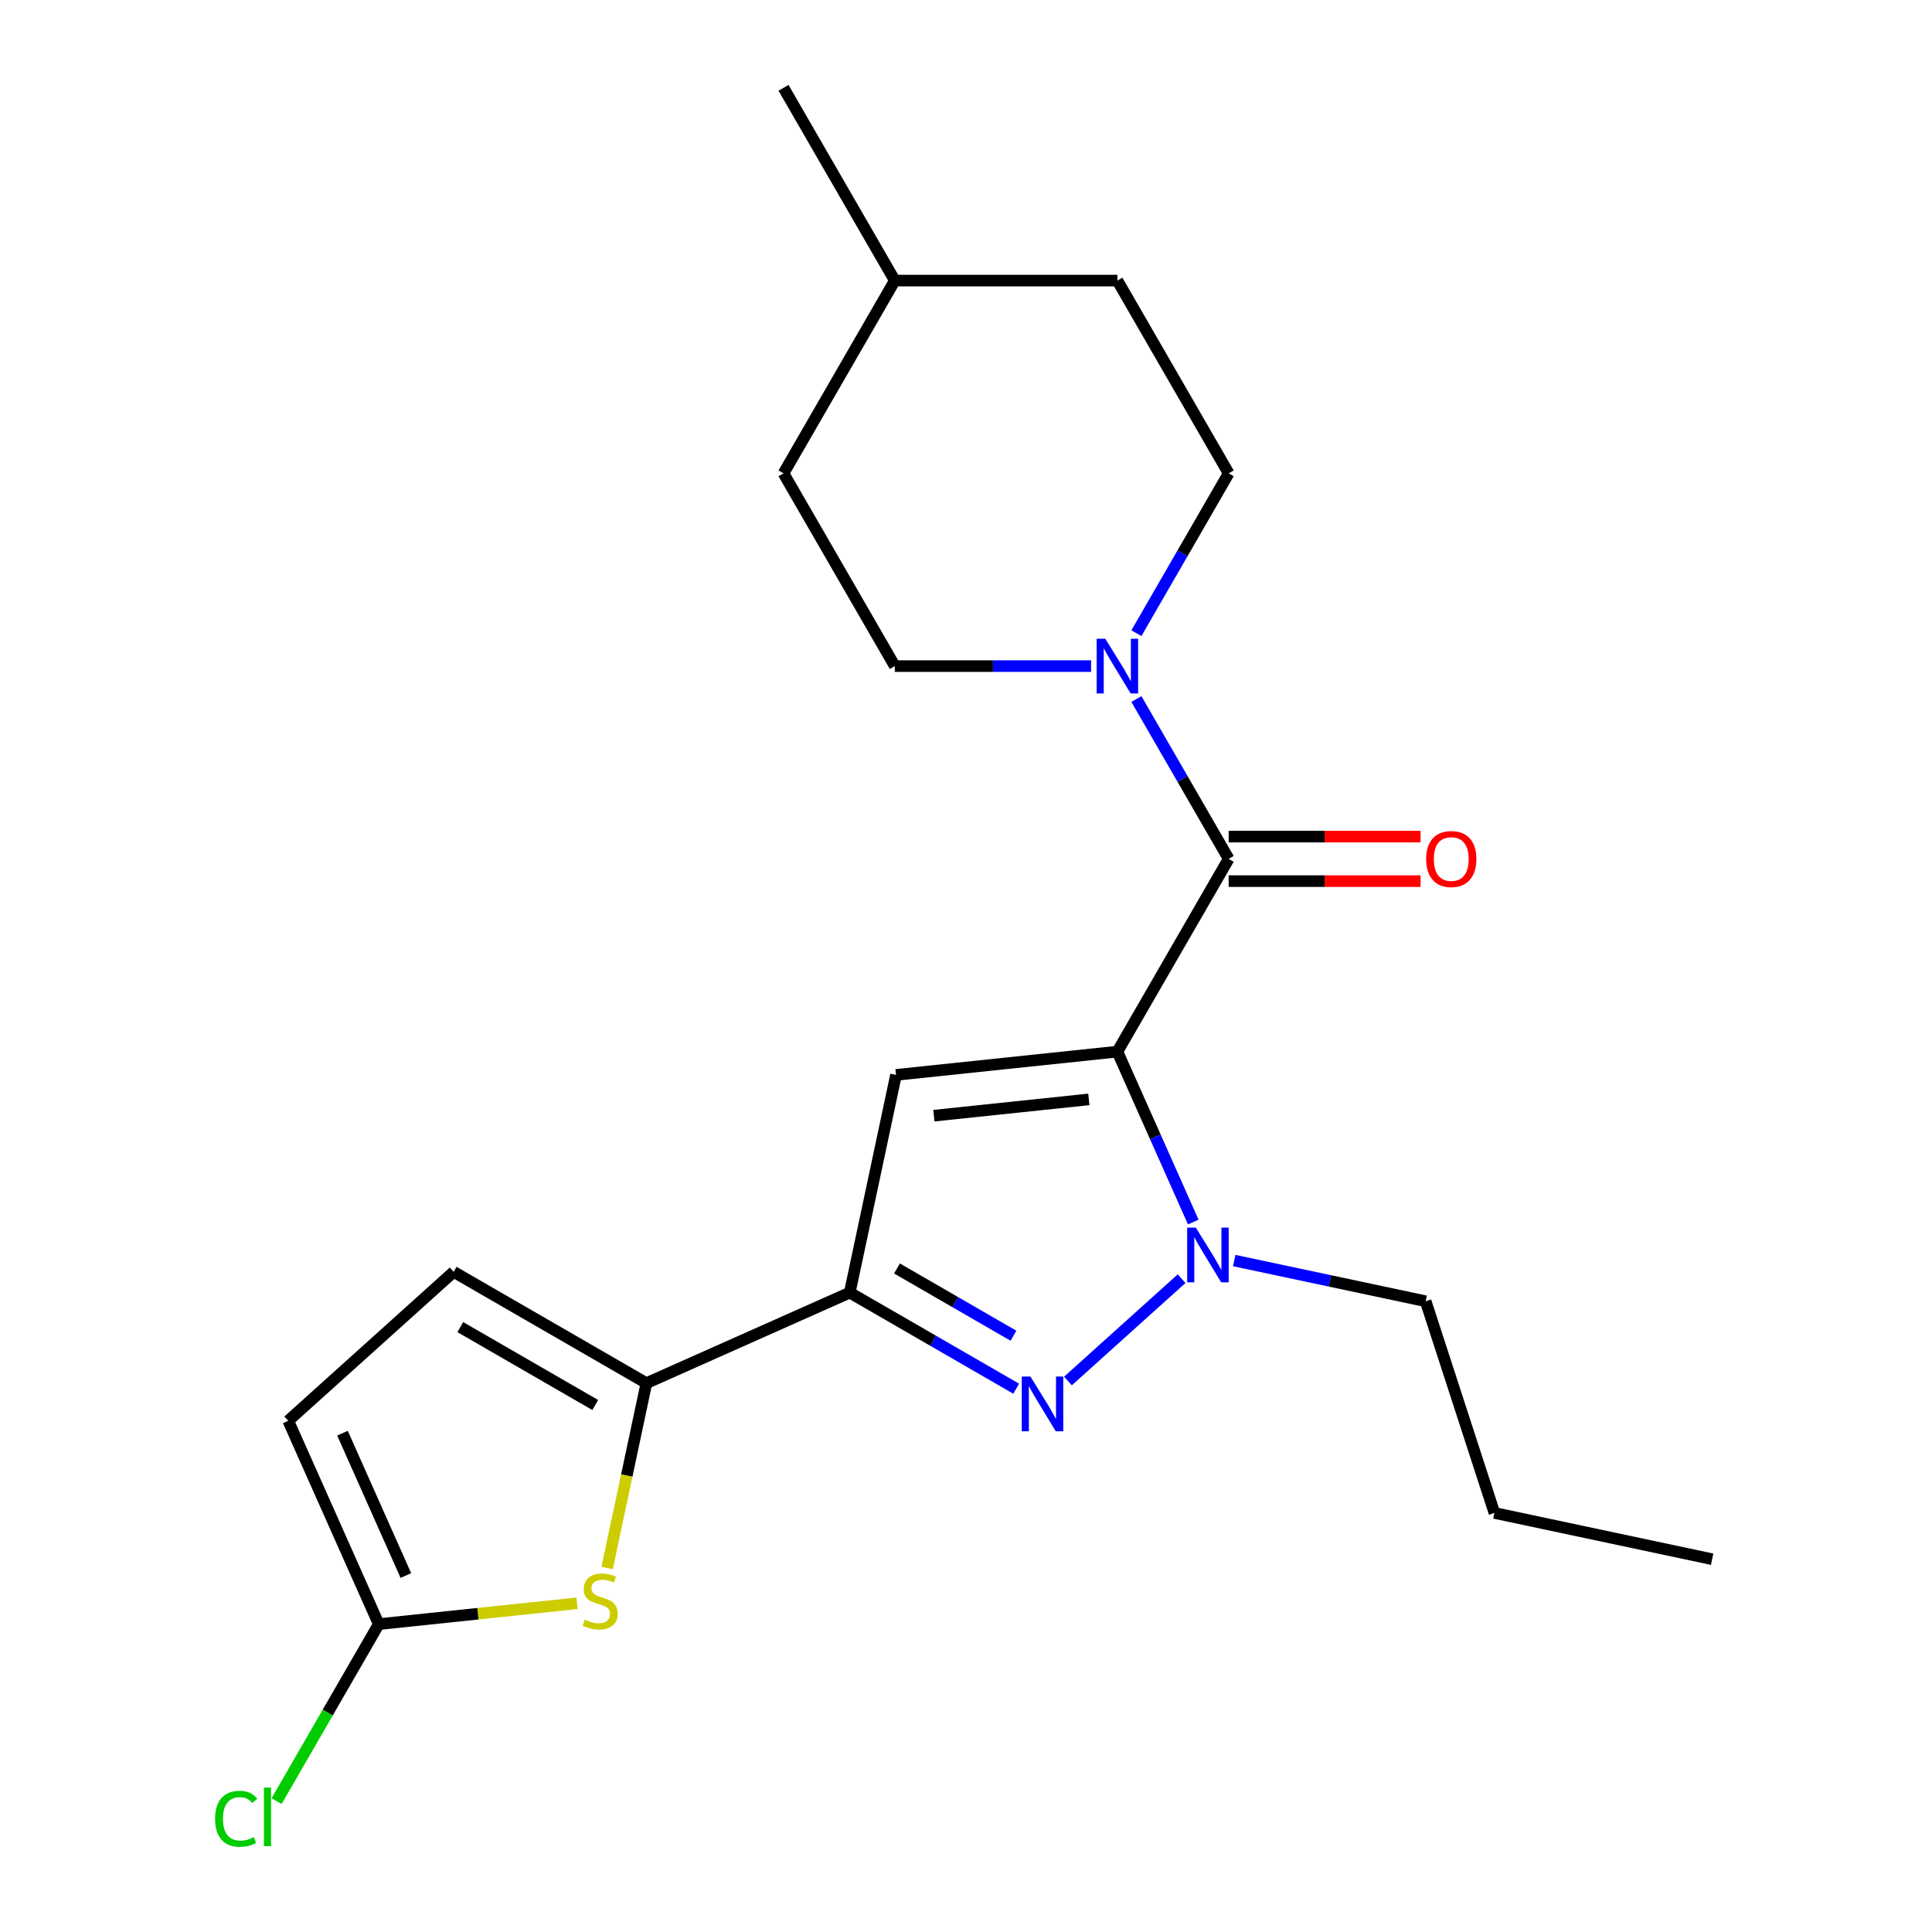 <?xml version='1.0' encoding='iso-8859-1'?>
<svg version='1.1' baseProfile='full'
              xmlns='http://www.w3.org/2000/svg'
                      xmlns:rdkit='http://www.rdkit.org/xml'
                      xmlns:xlink='http://www.w3.org/1999/xlink'
                  xml:space='preserve'
width='1000px' height='1000px' viewBox='0 0 1000 1000'>
<!-- END OF HEADER -->
<rect style='opacity:1.0;fill:#FFFFFF;stroke:none' width='1000' height='1000' x='0' y='0'> </rect>
<path class='bond-0' d='M 578.36,544.322 L 597.996,588.426' style='fill:none;fill-rule:evenodd;stroke:#000000;stroke-width:6px;stroke-linecap:butt;stroke-linejoin:miter;stroke-opacity:1' />
<path class='bond-0' d='M 597.996,588.426 L 617.632,632.53' style='fill:none;fill-rule:evenodd;stroke:#0000FF;stroke-width:6px;stroke-linecap:butt;stroke-linejoin:miter;stroke-opacity:1' />
<path class='bond-1' d='M 578.36,544.322 L 463.782,556.364' style='fill:none;fill-rule:evenodd;stroke:#000000;stroke-width:6px;stroke-linecap:butt;stroke-linejoin:miter;stroke-opacity:1' />
<path class='bond-1' d='M 563.582,569.044 L 483.378,577.473' style='fill:none;fill-rule:evenodd;stroke:#000000;stroke-width:6px;stroke-linecap:butt;stroke-linejoin:miter;stroke-opacity:1' />
<path class='bond-4' d='M 578.36,544.322 L 635.964,444.548' style='fill:none;fill-rule:evenodd;stroke:#000000;stroke-width:6px;stroke-linecap:butt;stroke-linejoin:miter;stroke-opacity:1' />
<path class='bond-2' d='M 611.599,661.834 L 552.765,714.808' style='fill:none;fill-rule:evenodd;stroke:#0000FF;stroke-width:6px;stroke-linecap:butt;stroke-linejoin:miter;stroke-opacity:1' />
<path class='bond-15' d='M 638.839,652.465 L 688.375,662.994' style='fill:none;fill-rule:evenodd;stroke:#0000FF;stroke-width:6px;stroke-linecap:butt;stroke-linejoin:miter;stroke-opacity:1' />
<path class='bond-15' d='M 688.375,662.994 L 737.91,673.523' style='fill:none;fill-rule:evenodd;stroke:#000000;stroke-width:6px;stroke-linecap:butt;stroke-linejoin:miter;stroke-opacity:1' />
<path class='bond-3' d='M 463.782,556.364 L 439.829,669.055' style='fill:none;fill-rule:evenodd;stroke:#000000;stroke-width:6px;stroke-linecap:butt;stroke-linejoin:miter;stroke-opacity:1' />
<path class='bond-22' d='M 525.982,718.796 L 482.906,693.925' style='fill:none;fill-rule:evenodd;stroke:#0000FF;stroke-width:6px;stroke-linecap:butt;stroke-linejoin:miter;stroke-opacity:1' />
<path class='bond-22' d='M 482.906,693.925 L 439.829,669.055' style='fill:none;fill-rule:evenodd;stroke:#000000;stroke-width:6px;stroke-linecap:butt;stroke-linejoin:miter;stroke-opacity:1' />
<path class='bond-22' d='M 524.58,691.38 L 494.427,673.971' style='fill:none;fill-rule:evenodd;stroke:#0000FF;stroke-width:6px;stroke-linecap:butt;stroke-linejoin:miter;stroke-opacity:1' />
<path class='bond-22' d='M 494.427,673.971 L 464.273,656.562' style='fill:none;fill-rule:evenodd;stroke:#000000;stroke-width:6px;stroke-linecap:butt;stroke-linejoin:miter;stroke-opacity:1' />
<path class='bond-5' d='M 439.829,669.055 L 334.581,715.915' style='fill:none;fill-rule:evenodd;stroke:#000000;stroke-width:6px;stroke-linecap:butt;stroke-linejoin:miter;stroke-opacity:1' />
<path class='bond-7' d='M 635.964,444.548 L 612.081,403.182' style='fill:none;fill-rule:evenodd;stroke:#000000;stroke-width:6px;stroke-linecap:butt;stroke-linejoin:miter;stroke-opacity:1' />
<path class='bond-7' d='M 612.081,403.182 L 588.198,361.815' style='fill:none;fill-rule:evenodd;stroke:#0000FF;stroke-width:6px;stroke-linecap:butt;stroke-linejoin:miter;stroke-opacity:1' />
<path class='bond-11' d='M 635.964,456.069 L 685.628,456.069' style='fill:none;fill-rule:evenodd;stroke:#000000;stroke-width:6px;stroke-linecap:butt;stroke-linejoin:miter;stroke-opacity:1' />
<path class='bond-11' d='M 685.628,456.069 L 735.292,456.069' style='fill:none;fill-rule:evenodd;stroke:#FF0000;stroke-width:6px;stroke-linecap:butt;stroke-linejoin:miter;stroke-opacity:1' />
<path class='bond-11' d='M 635.964,433.027 L 685.628,433.027' style='fill:none;fill-rule:evenodd;stroke:#000000;stroke-width:6px;stroke-linecap:butt;stroke-linejoin:miter;stroke-opacity:1' />
<path class='bond-11' d='M 685.628,433.027 L 735.292,433.027' style='fill:none;fill-rule:evenodd;stroke:#FF0000;stroke-width:6px;stroke-linecap:butt;stroke-linejoin:miter;stroke-opacity:1' />
<path class='bond-6' d='M 334.581,715.915 L 324.411,763.76' style='fill:none;fill-rule:evenodd;stroke:#000000;stroke-width:6px;stroke-linecap:butt;stroke-linejoin:miter;stroke-opacity:1' />
<path class='bond-6' d='M 324.411,763.76 L 314.241,811.605' style='fill:none;fill-rule:evenodd;stroke:#CCCC00;stroke-width:6px;stroke-linecap:butt;stroke-linejoin:miter;stroke-opacity:1' />
<path class='bond-9' d='M 334.581,715.915 L 234.808,658.31' style='fill:none;fill-rule:evenodd;stroke:#000000;stroke-width:6px;stroke-linecap:butt;stroke-linejoin:miter;stroke-opacity:1' />
<path class='bond-9' d='M 308.094,727.229 L 238.253,686.906' style='fill:none;fill-rule:evenodd;stroke:#000000;stroke-width:6px;stroke-linecap:butt;stroke-linejoin:miter;stroke-opacity:1' />
<path class='bond-8' d='M 298.668,829.863 L 247.359,835.255' style='fill:none;fill-rule:evenodd;stroke:#CCCC00;stroke-width:6px;stroke-linecap:butt;stroke-linejoin:miter;stroke-opacity:1' />
<path class='bond-8' d='M 247.359,835.255 L 196.051,840.648' style='fill:none;fill-rule:evenodd;stroke:#000000;stroke-width:6px;stroke-linecap:butt;stroke-linejoin:miter;stroke-opacity:1' />
<path class='bond-12' d='M 588.198,327.735 L 612.081,286.368' style='fill:none;fill-rule:evenodd;stroke:#0000FF;stroke-width:6px;stroke-linecap:butt;stroke-linejoin:miter;stroke-opacity:1' />
<path class='bond-12' d='M 612.081,286.368 L 635.964,245.001' style='fill:none;fill-rule:evenodd;stroke:#000000;stroke-width:6px;stroke-linecap:butt;stroke-linejoin:miter;stroke-opacity:1' />
<path class='bond-13' d='M 564.74,344.775 L 513.945,344.775' style='fill:none;fill-rule:evenodd;stroke:#0000FF;stroke-width:6px;stroke-linecap:butt;stroke-linejoin:miter;stroke-opacity:1' />
<path class='bond-13' d='M 513.945,344.775 L 463.151,344.775' style='fill:none;fill-rule:evenodd;stroke:#000000;stroke-width:6px;stroke-linecap:butt;stroke-linejoin:miter;stroke-opacity:1' />
<path class='bond-14' d='M 196.051,840.648 L 169.609,886.447' style='fill:none;fill-rule:evenodd;stroke:#000000;stroke-width:6px;stroke-linecap:butt;stroke-linejoin:miter;stroke-opacity:1' />
<path class='bond-14' d='M 169.609,886.447 L 143.167,932.246' style='fill:none;fill-rule:evenodd;stroke:#00CC00;stroke-width:6px;stroke-linecap:butt;stroke-linejoin:miter;stroke-opacity:1' />
<path class='bond-24' d='M 196.051,840.648 L 149.191,735.4' style='fill:none;fill-rule:evenodd;stroke:#000000;stroke-width:6px;stroke-linecap:butt;stroke-linejoin:miter;stroke-opacity:1' />
<path class='bond-24' d='M 210.071,815.489 L 177.27,741.815' style='fill:none;fill-rule:evenodd;stroke:#000000;stroke-width:6px;stroke-linecap:butt;stroke-linejoin:miter;stroke-opacity:1' />
<path class='bond-10' d='M 234.808,658.31 L 149.191,735.4' style='fill:none;fill-rule:evenodd;stroke:#000000;stroke-width:6px;stroke-linecap:butt;stroke-linejoin:miter;stroke-opacity:1' />
<path class='bond-17' d='M 635.964,245.001 L 578.36,145.228' style='fill:none;fill-rule:evenodd;stroke:#000000;stroke-width:6px;stroke-linecap:butt;stroke-linejoin:miter;stroke-opacity:1' />
<path class='bond-16' d='M 463.151,344.775 L 405.547,245.001' style='fill:none;fill-rule:evenodd;stroke:#000000;stroke-width:6px;stroke-linecap:butt;stroke-linejoin:miter;stroke-opacity:1' />
<path class='bond-20' d='M 737.91,673.523 L 773.511,783.093' style='fill:none;fill-rule:evenodd;stroke:#000000;stroke-width:6px;stroke-linecap:butt;stroke-linejoin:miter;stroke-opacity:1' />
<path class='bond-23' d='M 405.547,245.001 L 463.151,145.228' style='fill:none;fill-rule:evenodd;stroke:#000000;stroke-width:6px;stroke-linecap:butt;stroke-linejoin:miter;stroke-opacity:1' />
<path class='bond-18' d='M 578.36,145.228 L 463.151,145.228' style='fill:none;fill-rule:evenodd;stroke:#000000;stroke-width:6px;stroke-linecap:butt;stroke-linejoin:miter;stroke-opacity:1' />
<path class='bond-19' d='M 463.151,145.228 L 405.547,45.455' style='fill:none;fill-rule:evenodd;stroke:#000000;stroke-width:6px;stroke-linecap:butt;stroke-linejoin:miter;stroke-opacity:1' />
<path class='bond-21' d='M 773.511,783.093 L 886.202,807.046' style='fill:none;fill-rule:evenodd;stroke:#000000;stroke-width:6px;stroke-linecap:butt;stroke-linejoin:miter;stroke-opacity:1' />
<path  class='atom-1' d='M 618.959 635.41
L 628.239 650.41
Q 629.159 651.89, 630.639 654.57
Q 632.119 657.25, 632.199 657.41
L 632.199 635.41
L 635.959 635.41
L 635.959 663.73
L 632.079 663.73
L 622.119 647.33
Q 620.959 645.41, 619.719 643.21
Q 618.519 641.01, 618.159 640.33
L 618.159 663.73
L 614.479 663.73
L 614.479 635.41
L 618.959 635.41
' fill='#0000FF'/>
<path  class='atom-3' d='M 533.343 712.499
L 542.623 727.499
Q 543.543 728.979, 545.023 731.659
Q 546.503 734.339, 546.583 734.499
L 546.583 712.499
L 550.343 712.499
L 550.343 740.819
L 546.463 740.819
L 536.503 724.419
Q 535.343 722.499, 534.103 720.299
Q 532.903 718.099, 532.543 717.419
L 532.543 740.819
L 528.863 740.819
L 528.863 712.499
L 533.343 712.499
' fill='#0000FF'/>
<path  class='atom-7' d='M 302.628 838.326
Q 302.948 838.446, 304.268 839.006
Q 305.588 839.566, 307.028 839.926
Q 308.508 840.246, 309.948 840.246
Q 312.628 840.246, 314.188 838.966
Q 315.748 837.646, 315.748 835.366
Q 315.748 833.806, 314.948 832.846
Q 314.188 831.886, 312.988 831.366
Q 311.788 830.846, 309.788 830.246
Q 307.268 829.486, 305.748 828.766
Q 304.268 828.046, 303.188 826.526
Q 302.148 825.006, 302.148 822.446
Q 302.148 818.886, 304.548 816.686
Q 306.988 814.486, 311.788 814.486
Q 315.068 814.486, 318.788 816.046
L 317.868 819.126
Q 314.468 817.726, 311.908 817.726
Q 309.148 817.726, 307.628 818.886
Q 306.108 820.006, 306.148 821.966
Q 306.148 823.486, 306.908 824.406
Q 307.708 825.326, 308.828 825.846
Q 309.988 826.366, 311.908 826.966
Q 314.468 827.766, 315.988 828.566
Q 317.508 829.366, 318.588 831.006
Q 319.708 832.606, 319.708 835.366
Q 319.708 839.286, 317.068 841.406
Q 314.468 843.486, 310.108 843.486
Q 307.588 843.486, 305.668 842.926
Q 303.788 842.406, 301.548 841.486
L 302.628 838.326
' fill='#CCCC00'/>
<path  class='atom-8' d='M 572.1 330.615
L 581.38 345.615
Q 582.3 347.095, 583.78 349.775
Q 585.26 352.455, 585.34 352.615
L 585.34 330.615
L 589.1 330.615
L 589.1 358.935
L 585.22 358.935
L 575.26 342.535
Q 574.1 340.615, 572.86 338.415
Q 571.66 336.215, 571.3 335.535
L 571.3 358.935
L 567.62 358.935
L 567.62 330.615
L 572.1 330.615
' fill='#0000FF'/>
<path  class='atom-12' d='M 738.172 444.628
Q 738.172 437.828, 741.532 434.028
Q 744.892 430.228, 751.172 430.228
Q 757.452 430.228, 760.812 434.028
Q 764.172 437.828, 764.172 444.628
Q 764.172 451.508, 760.772 455.428
Q 757.372 459.308, 751.172 459.308
Q 744.932 459.308, 741.532 455.428
Q 738.172 451.548, 738.172 444.628
M 751.172 456.108
Q 755.492 456.108, 757.812 453.228
Q 760.172 450.308, 760.172 444.628
Q 760.172 439.068, 757.812 436.268
Q 755.492 433.428, 751.172 433.428
Q 746.852 433.428, 744.492 436.228
Q 742.172 439.028, 742.172 444.628
Q 742.172 450.348, 744.492 453.228
Q 746.852 456.108, 751.172 456.108
' fill='#FF0000'/>
<path  class='atom-15' d='M 111.326 941.402
Q 111.326 934.362, 114.606 930.682
Q 117.926 926.962, 124.206 926.962
Q 130.046 926.962, 133.166 931.082
L 130.526 933.242
Q 128.246 930.242, 124.206 930.242
Q 119.926 930.242, 117.646 933.122
Q 115.406 935.962, 115.406 941.402
Q 115.406 947.002, 117.726 949.882
Q 120.086 952.762, 124.646 952.762
Q 127.766 952.762, 131.406 950.882
L 132.526 953.882
Q 131.046 954.842, 128.806 955.402
Q 126.566 955.962, 124.086 955.962
Q 117.926 955.962, 114.606 952.202
Q 111.326 948.442, 111.326 941.402
' fill='#00CC00'/>
<path  class='atom-15' d='M 136.606 925.242
L 140.286 925.242
L 140.286 955.602
L 136.606 955.602
L 136.606 925.242
' fill='#00CC00'/>
</svg>
